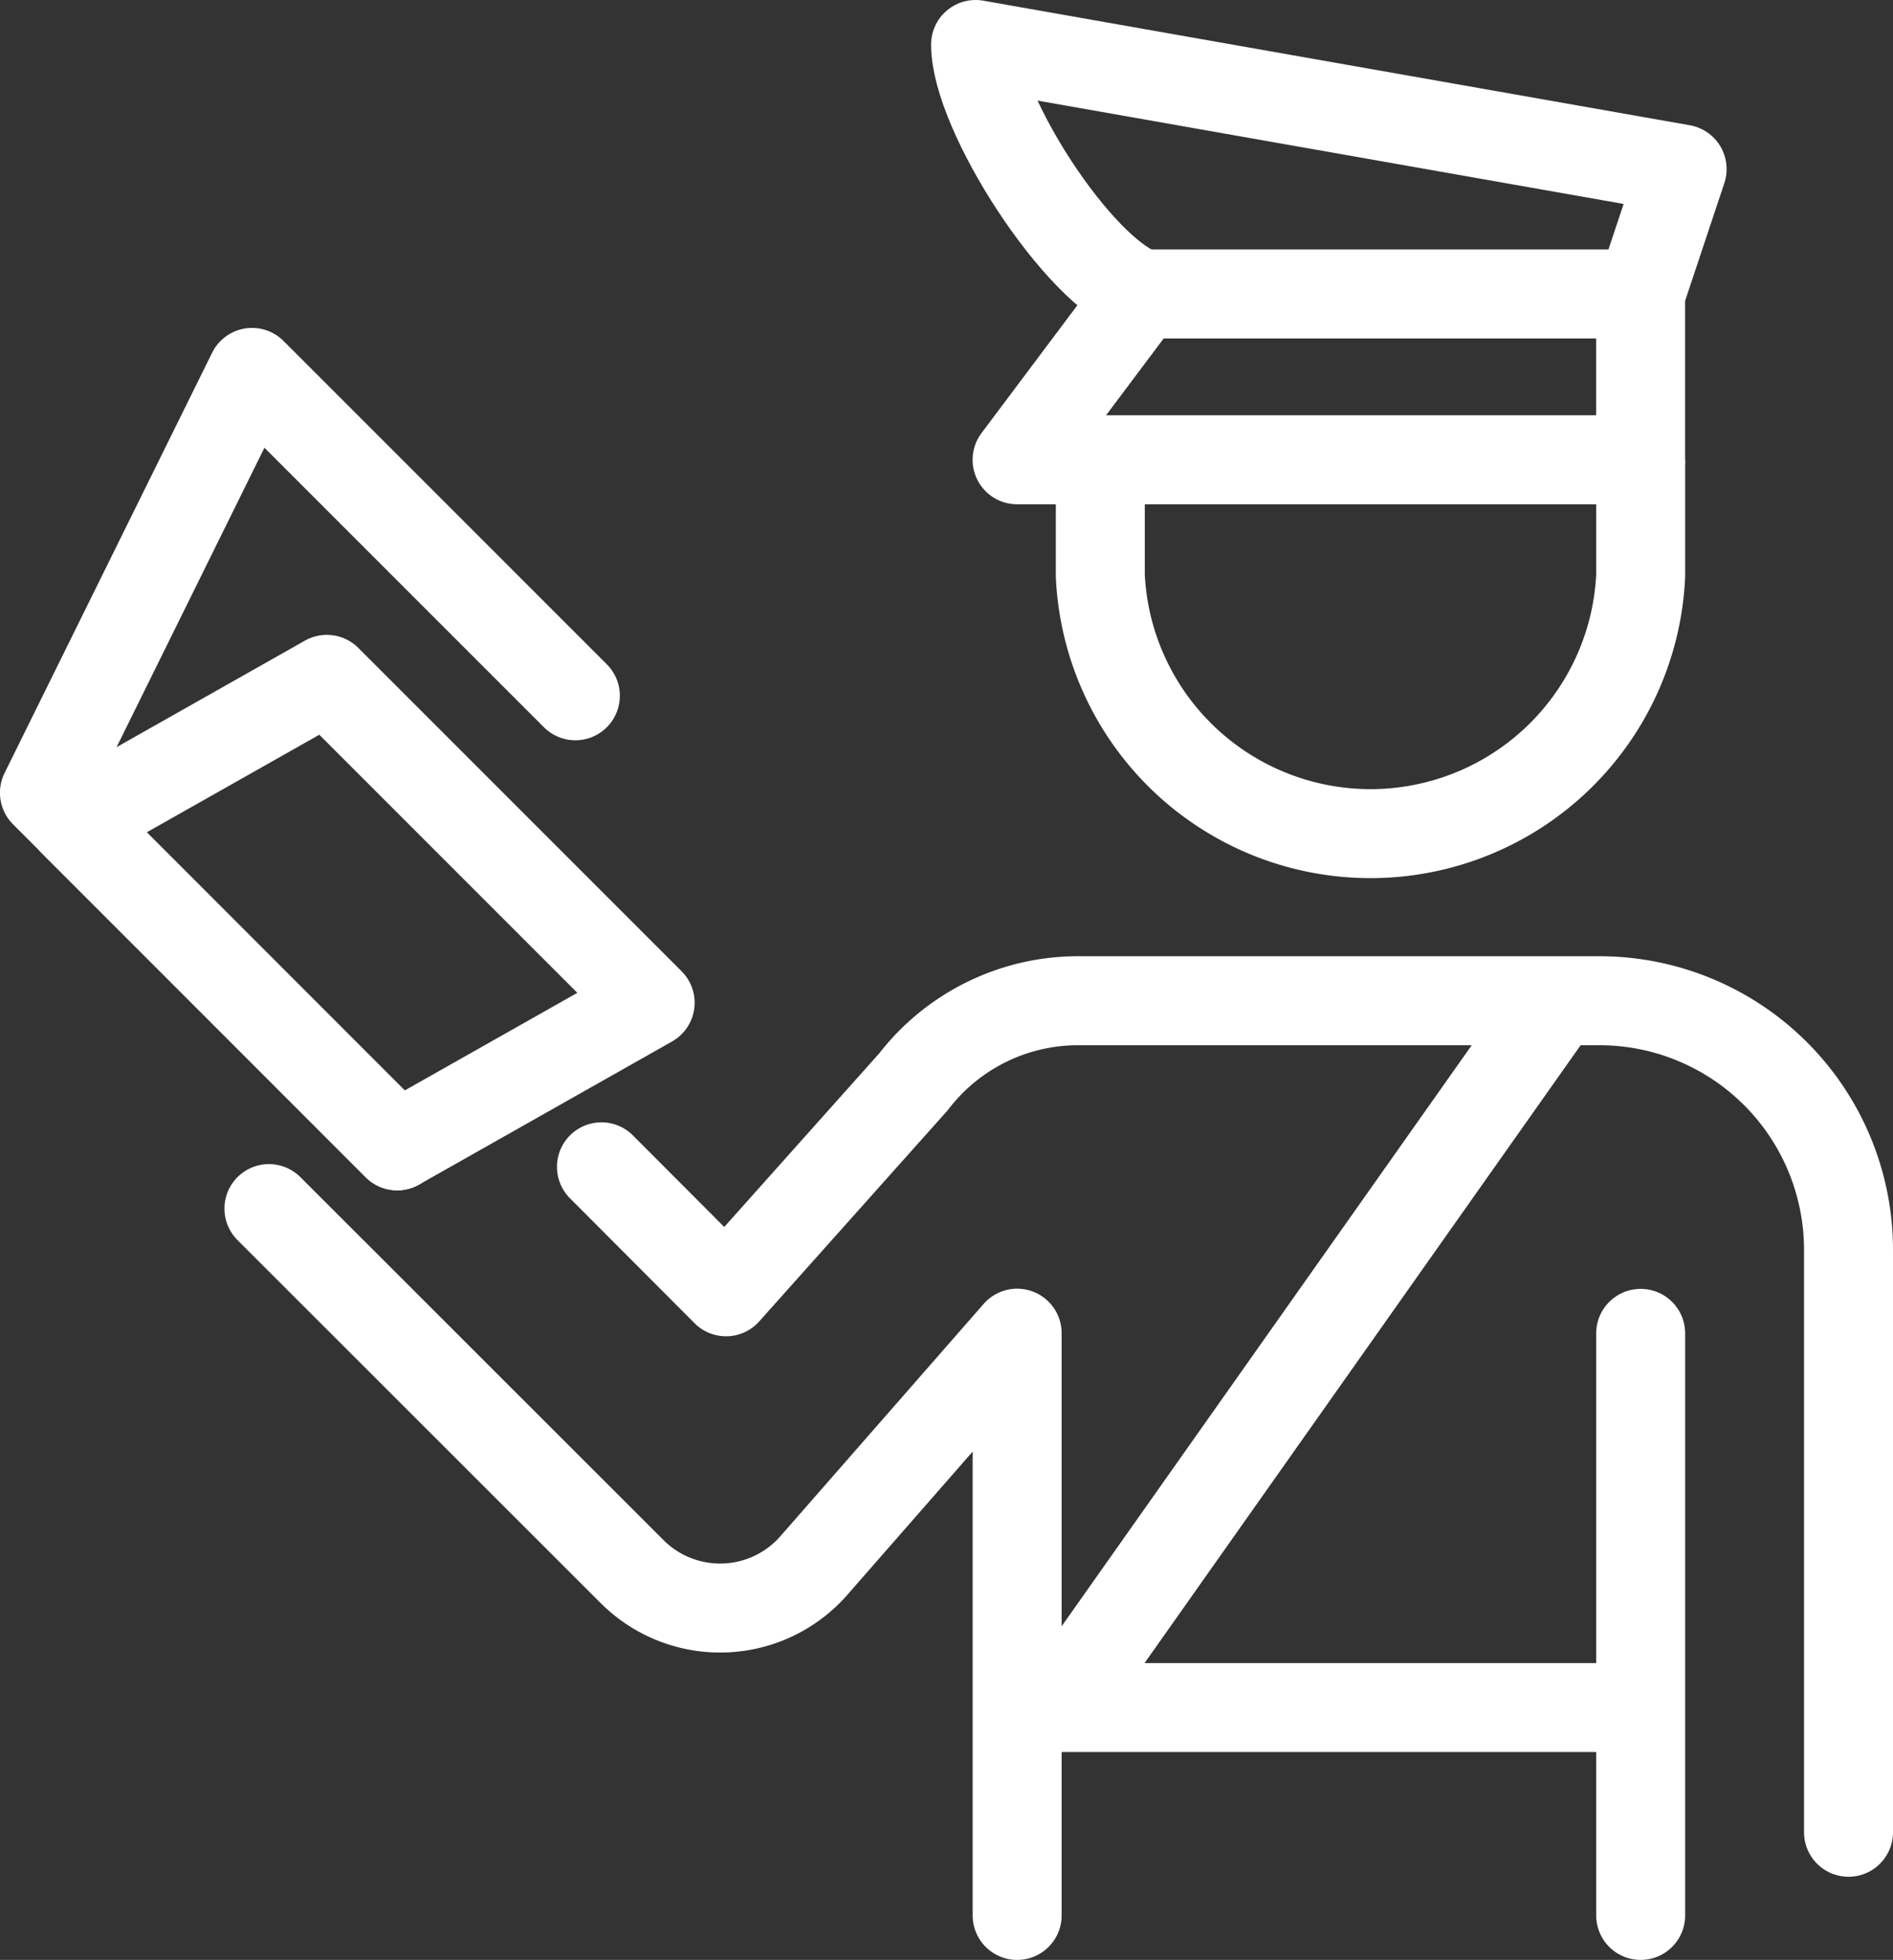 <svg xmlns="http://www.w3.org/2000/svg" width="31.914" height="33.036" viewBox="0 0 31.914 33.036">
  <rect x="0" y="0" width="31.914" height="33.036" fill="#333333" stroke="none"/>
  <g id="Group_161" data-name="Group 161" transform="translate(-128.851 -48.25)">
    <path id="Path_321" data-name="Path 321" d="M154.8,53.2l-2.1,2.8h10.512V53.2l.7-2.1L152,49C152,50.139,153.73,52.833,154.8,53.2Z" transform="translate(-6.702 0)" fill="none" stroke="#fff" stroke-linejoin="round" stroke-width="1.5"/>
    <line id="Line_6" data-name="Line 6" x2="8.41" transform="translate(148.101 53.205)" fill="none" stroke="#fff" stroke-miterlimit="10" stroke-width="1.5"/>
    <path id="Path_322" data-name="Path 322" d="M155,59v1.947a4.56,4.56,0,0,0,9.11,0V59" transform="translate(-7.599 -2.992)" fill="none" stroke="#fff" stroke-miterlimit="10" stroke-width="1.5"/>
    <path id="Path_323" data-name="Path 323" d="M164.024,86.016V76.2a4.2,4.2,0,0,0-4.2-4.2h-8.787a3.5,3.5,0,0,0-2.777,1.367L145.1,76.906,143,74.8" transform="translate(-4.009 -6.882)" fill="none" stroke="#fff" stroke-linecap="round" stroke-linejoin="round" stroke-width="1.5"/>
    <path id="Path_324" data-name="Path 324" d="M147.614,88.914V79.1l-3.426,3.915a2.1,2.1,0,0,1-3.069.1L135,77" transform="translate(-1.615 -8.378)" fill="none" stroke="#fff" stroke-linecap="round" stroke-linejoin="round" stroke-width="1.5"/>
    <line id="Line_7" data-name="Line 7" y2="9.811" transform="translate(156.511 70.725)" fill="none" stroke="#fff" stroke-linecap="round" stroke-linejoin="round" stroke-width="1.5"/>
    <path id="Path_325" data-name="Path 325" d="M162.41,72,154,83.914h9.811" transform="translate(-7.3 -6.882)" fill="none" stroke="#fff" stroke-linejoin="round" stroke-width="1.5"/>
    <path id="Path_326" data-name="Path 326" d="M140.024,69.72l-4.265,2.412-5.451-5.451,4.265-2.412Z" transform="translate(-0.212 -4.568)" fill="none" stroke="#fff" stroke-linecap="round" stroke-linejoin="round" stroke-width="1.5"/>
    <path id="Path_327" data-name="Path 327" d="M135.547,69.925,130.1,64.474l-.5-.5,3.5-7.086,5.451,5.451" transform="translate(0 -2.361)" fill="none" stroke="#fff" stroke-linecap="round" stroke-linejoin="round" stroke-width="1.5"/>
  </g>
</svg>
